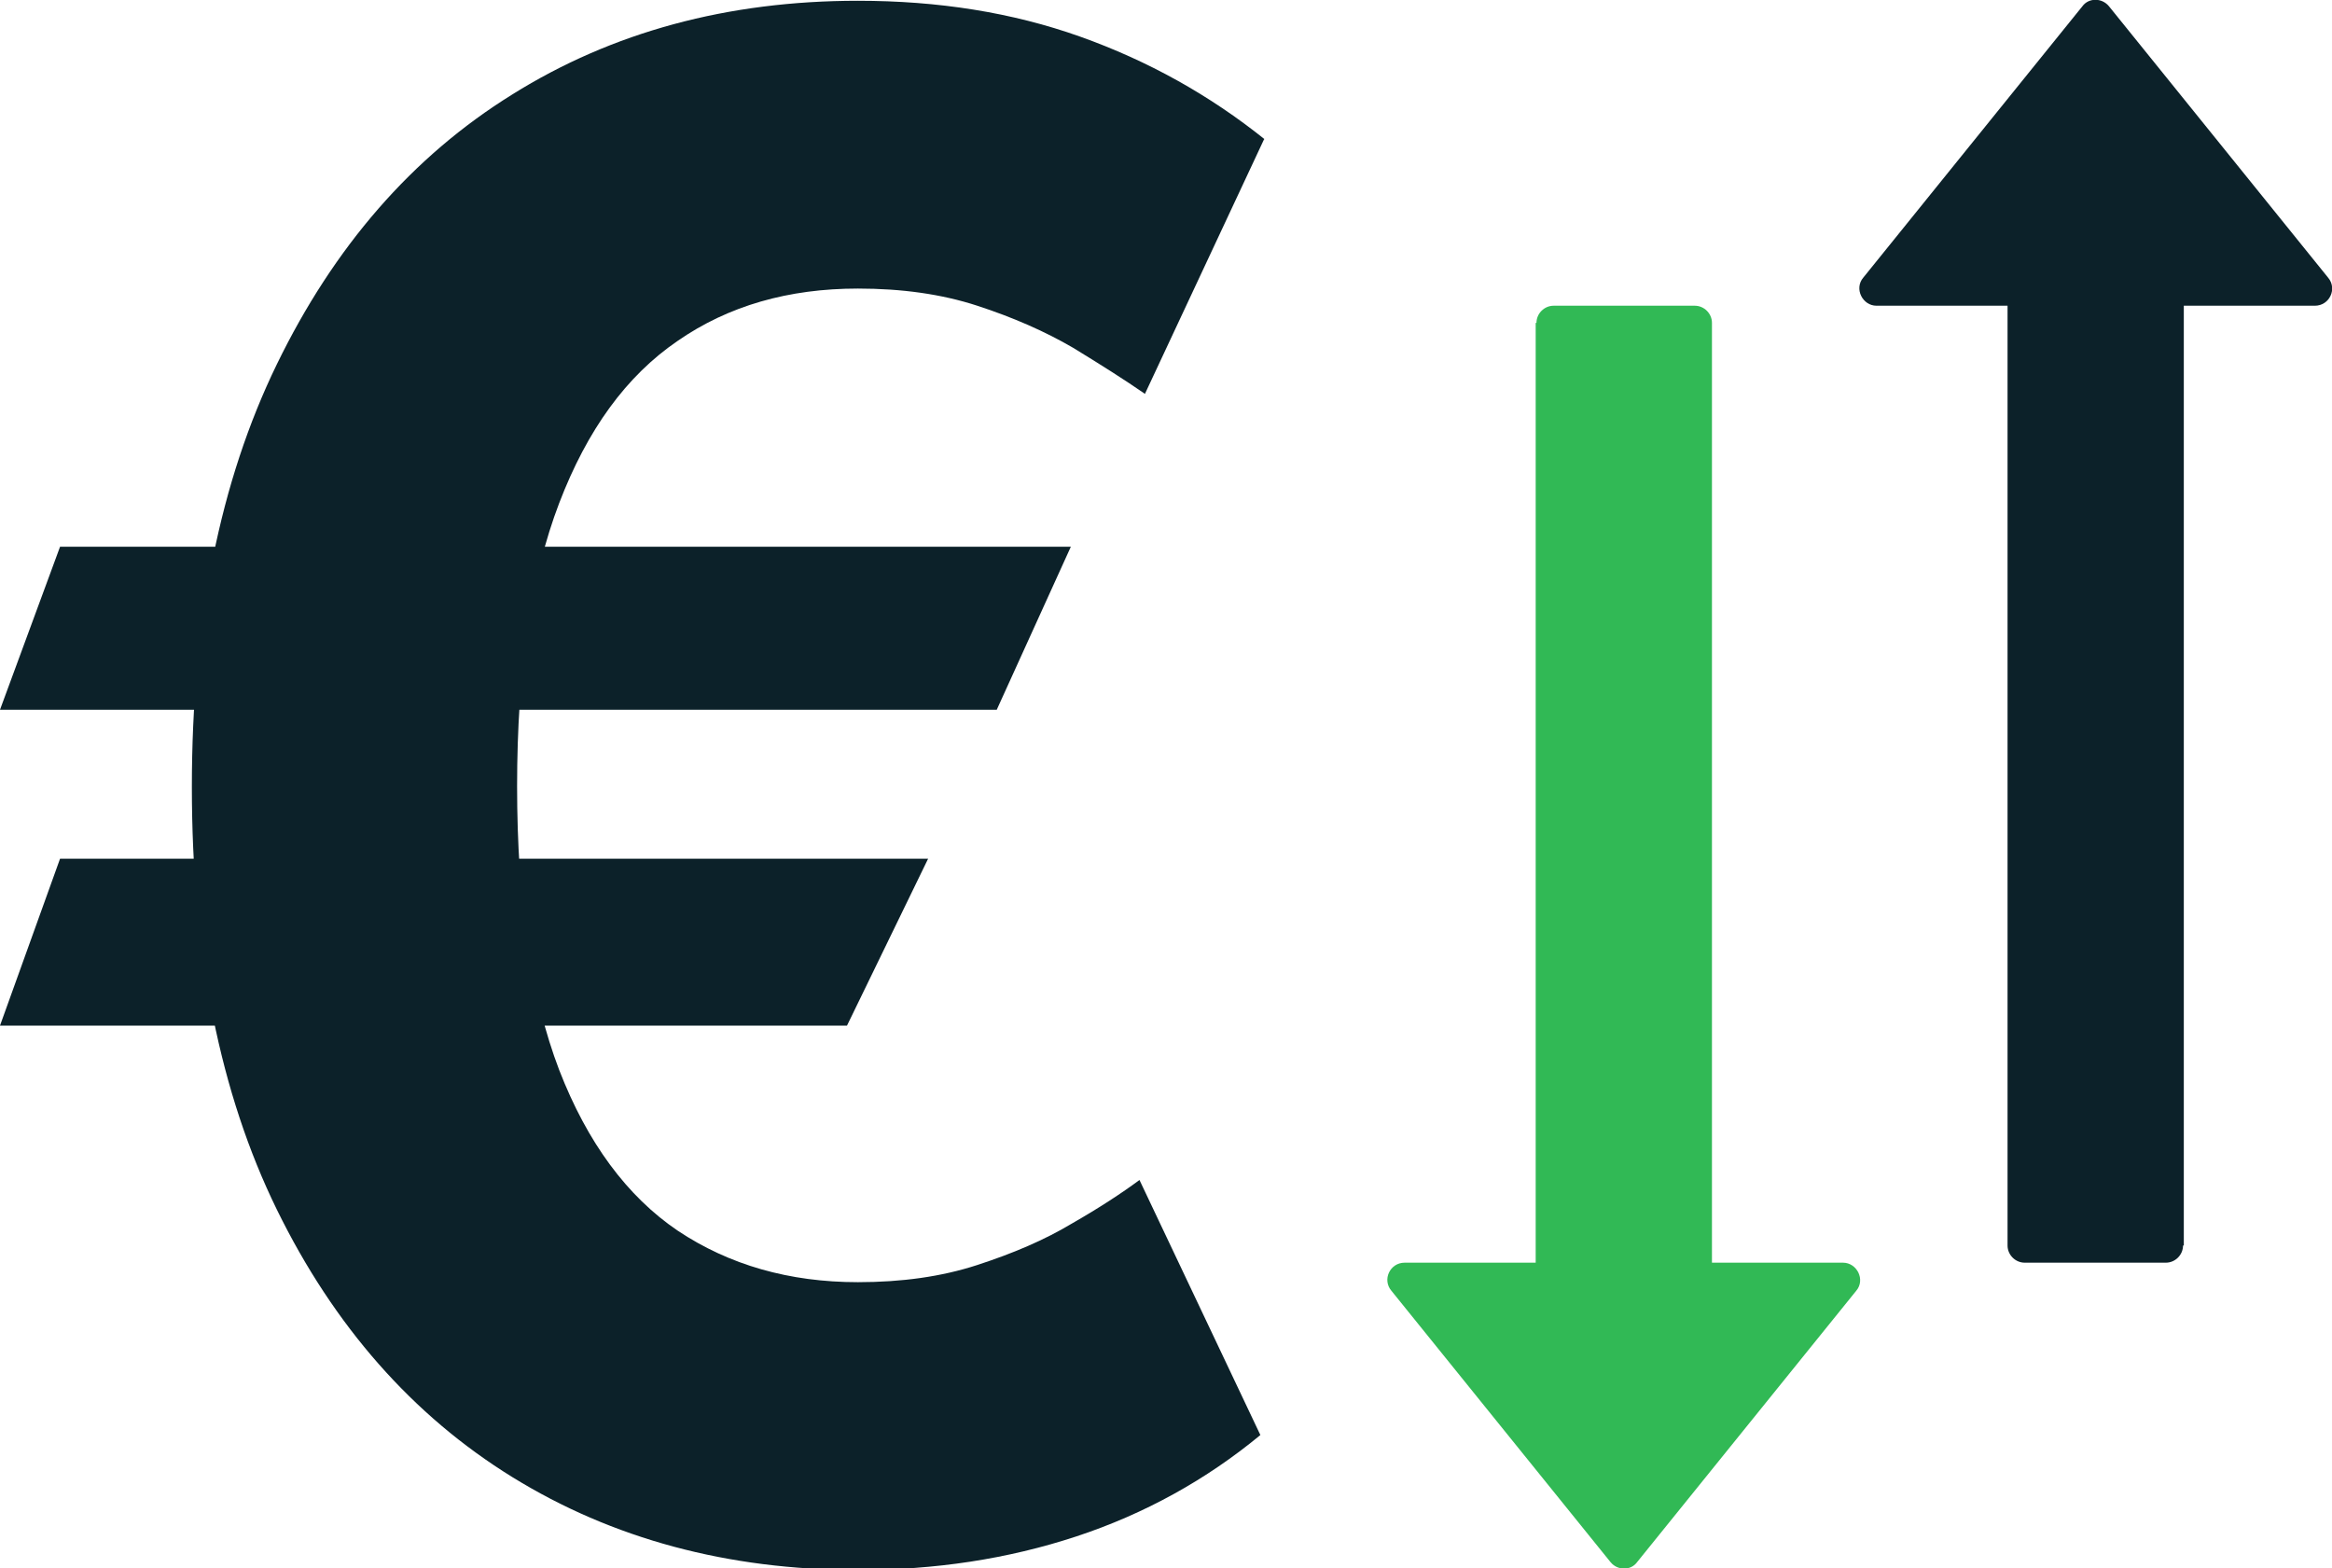<?xml version="1.0" encoding="UTF-8"?><svg id="b" xmlns="http://www.w3.org/2000/svg" width="29.9" height="20.11" viewBox="0 0 29.9 20.11"><g id="c"><path d="M19.69,4.14v12.05h-1.68c-.19,0-.29.22-.17.36l2.81,3.48c.09.11.26.11.34,0l2.81-3.48c.12-.14.01-.36-.17-.36h-1.68V4.14c0-.12-.1-.22-.22-.22h-1.81c-.12,0-.22.1-.22.22Z" fill="#31b955" stroke-width="0"/><path d="M28,15.97V3.92h1.68c.19,0,.29-.22.17-.36L27.04.08c-.09-.11-.26-.11-.34,0l-2.81,3.48c-.12.14-.01.36.17.36h1.68v12.05c0,.12.1.22.22.22h1.81c.12,0,.22-.1.22-.22Z" fill="#0c2129" stroke-width="0"/><path d="M13.73,7.01l-.95,2.09H0l.77-2.09h12.95ZM11.9,11.01l-1.04,2.14H0l.77-2.14h11.13ZM16.21,1.78l-1.53,3.27c-.26-.18-.56-.37-.92-.59-.36-.21-.77-.39-1.23-.54-.46-.15-.97-.22-1.53-.22-.89,0-1.66.22-2.31.67-.66.45-1.16,1.14-1.52,2.08-.36.94-.54,2.15-.54,3.63s.18,2.7.54,3.64c.36.93.87,1.62,1.52,2.06.66.44,1.43.66,2.31.66.56,0,1.07-.07,1.53-.22.46-.15.86-.32,1.21-.53.35-.2.64-.39.87-.56l1.55,3.27c-.69.57-1.48,1.01-2.36,1.3-.88.29-1.81.43-2.8.43-1.67,0-3.15-.4-4.43-1.19-1.28-.79-2.29-1.94-3.02-3.43-.73-1.49-1.09-3.3-1.09-5.42s.36-3.92,1.09-5.42,1.73-2.66,3.02-3.46c1.28-.8,2.76-1.2,4.43-1.2,1.03,0,1.98.15,2.85.46.87.31,1.66.75,2.37,1.32Z" fill="#0c2129" stroke-width="0"/></g></svg>